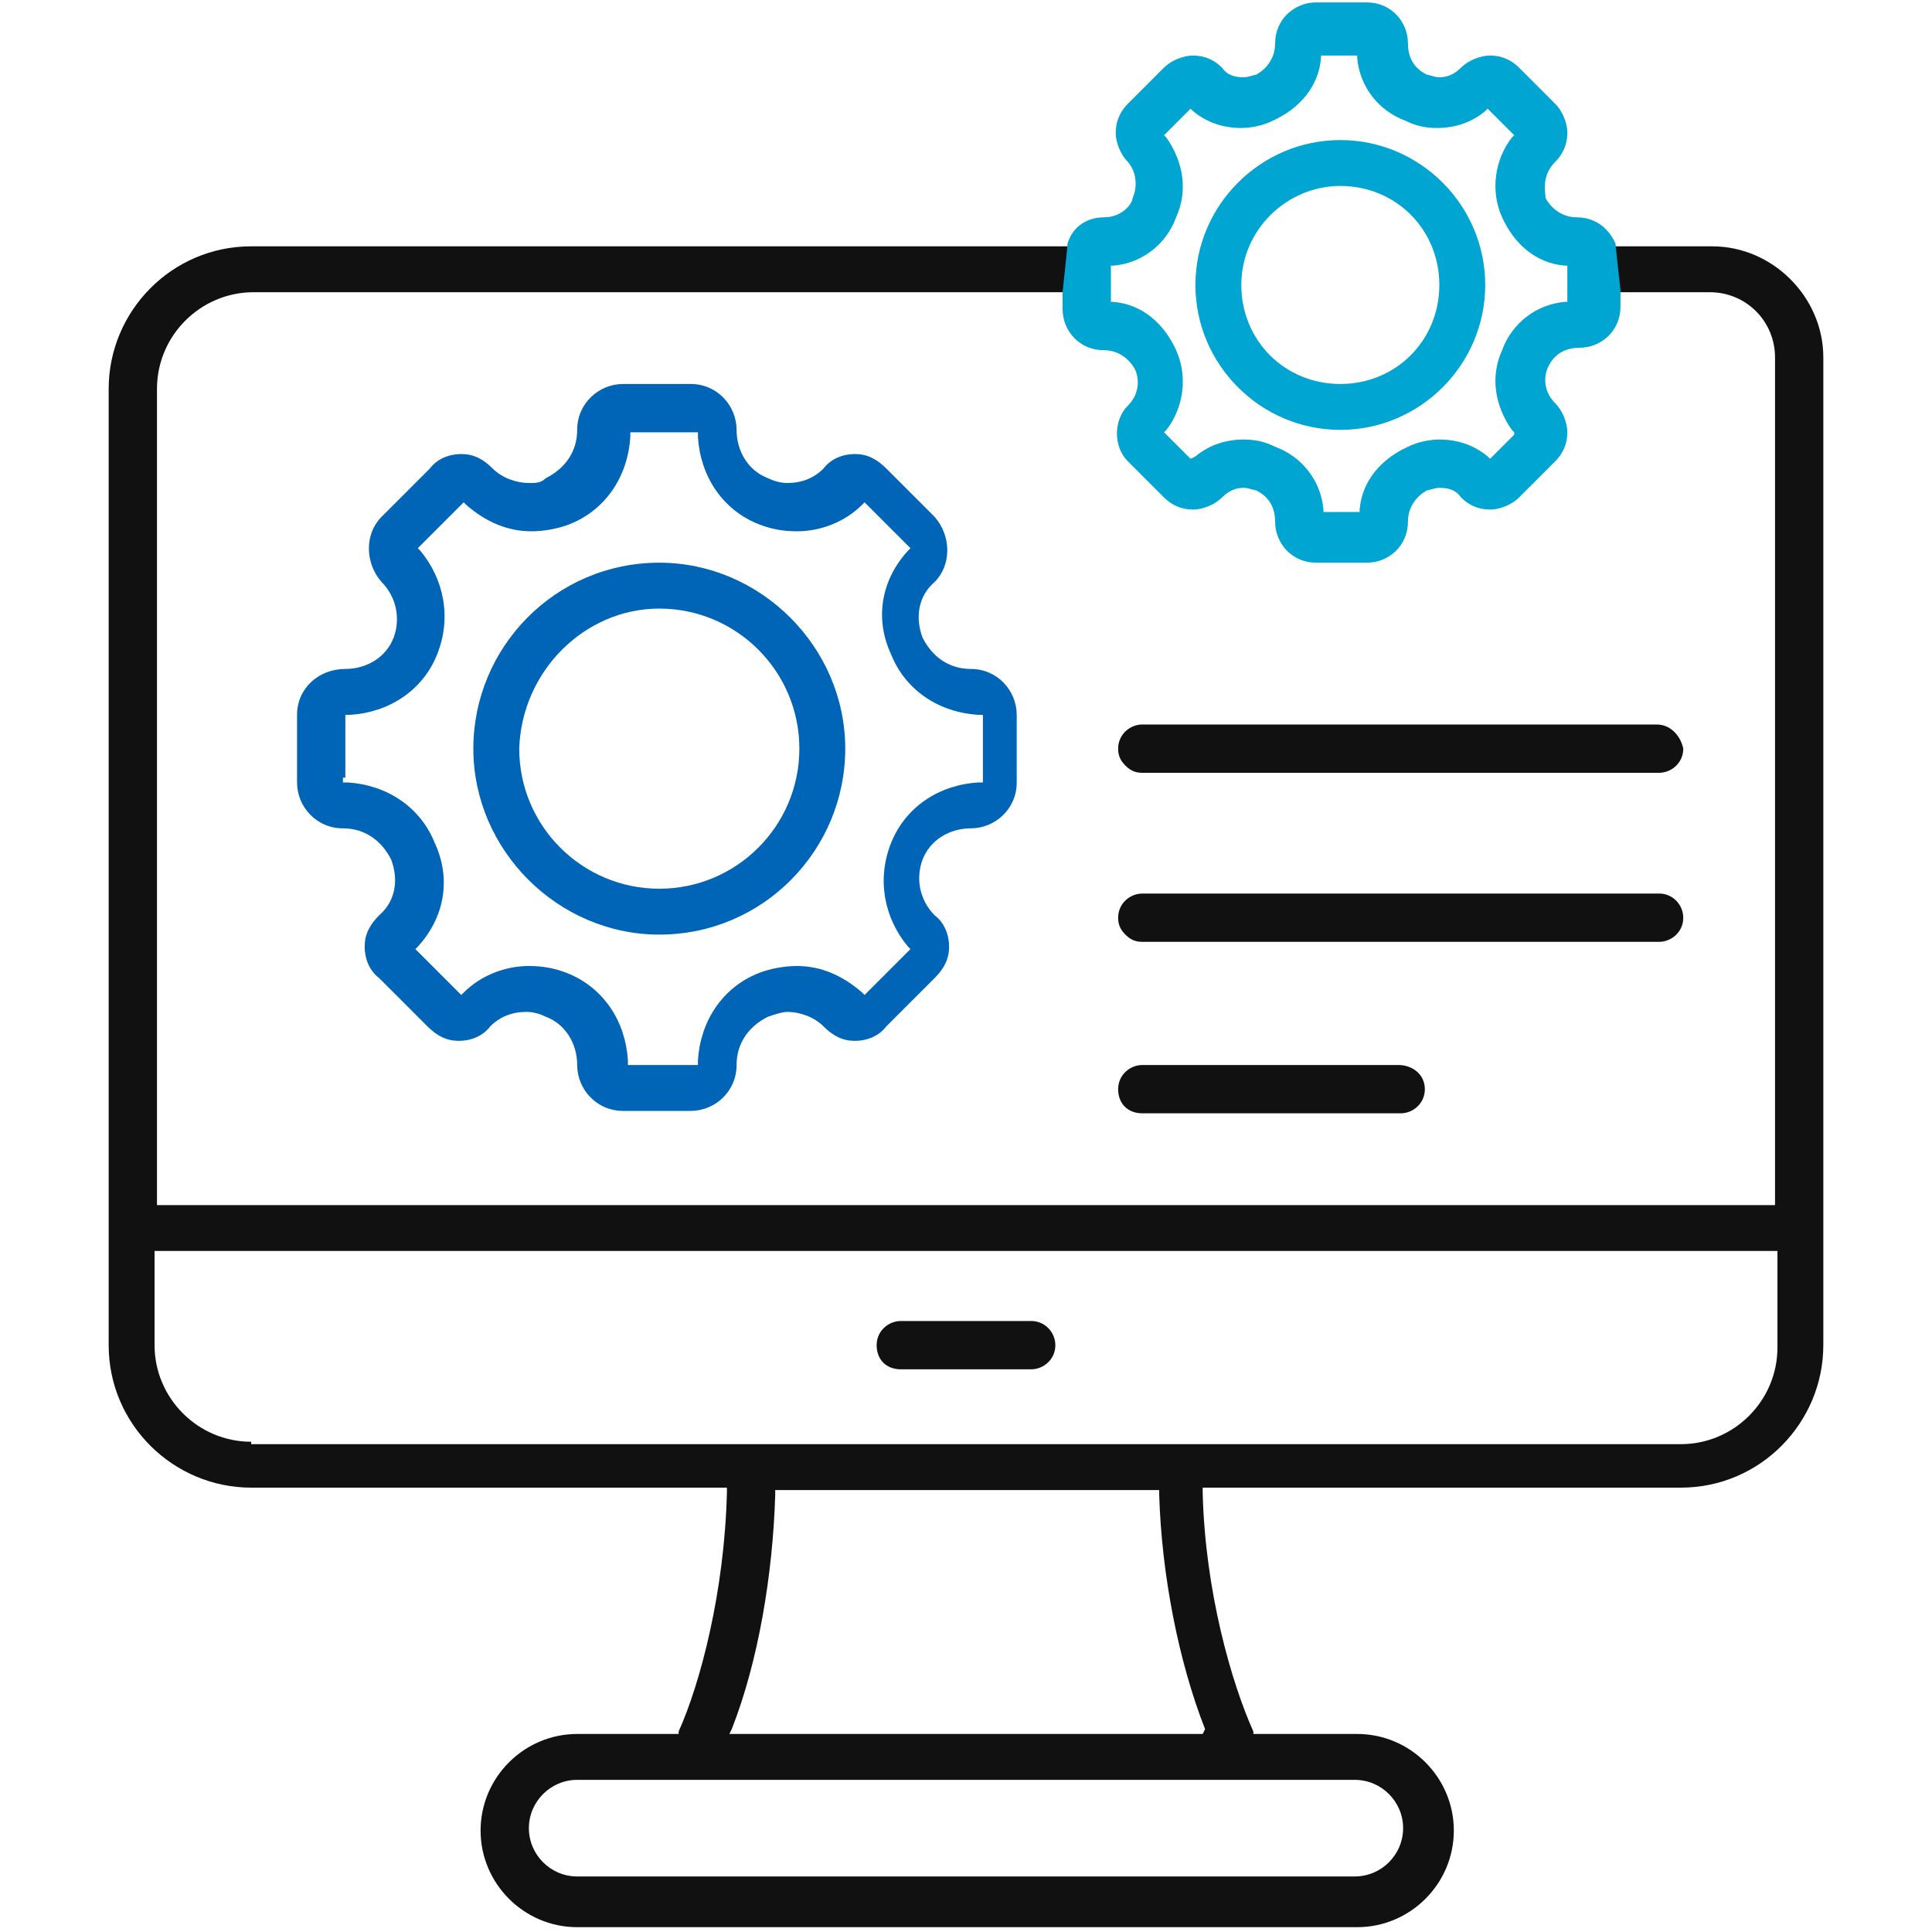 <?xml version="1.0" encoding="UTF-8"?>
<!-- Generator: Adobe Illustrator 28.0.0, SVG Export Plug-In . SVG Version: 6.00 Build 0)  -->
<svg xmlns="http://www.w3.org/2000/svg" xmlns:xlink="http://www.w3.org/1999/xlink" version="1.1" id="Layer_1" x="0px" y="0px" viewBox="0 0 80 80" style="enable-background:new 0 0 80 80;" xml:space="preserve">
<style type="text/css">
	.st0{fill:#111111;}
	.st1{fill:#0065B6;}
	.st2{fill:#00A5D1;}
</style>
<g>
	<path class="st0" d="M57.9,44.1H47.3c-0.5,0-1,0.4-1,1s0.4,1,1,1h10.7c0.5,0,1-0.4,1-1S58.5,44.1,57.9,44.1z"></path>
	<path class="st0" d="M68.6,30H47.3c-0.5,0-1,0.4-1,1c0,0.3,0.1,0.5,0.3,0.7c0.2,0.2,0.4,0.3,0.7,0.3h21.4c0.5,0,1-0.4,1-1   C69.6,30.5,69.2,30,68.6,30z"></path>
	<g>
		<path class="st1" d="M12.3,29.6v2.8c0,1,0.8,1.9,1.9,1.9c0.9,0,1.6,0.5,2,1.3c0.3,0.8,0.2,1.7-0.5,2.3c-0.4,0.4-0.6,0.8-0.6,1.3    c0,0.5,0.2,1,0.6,1.3l2,2c0.4,0.4,0.8,0.6,1.3,0.6c0.5,0,1-0.2,1.3-0.6c0.4-0.4,0.9-0.6,1.5-0.6c0.3,0,0.6,0.1,0.8,0.2    c0.8,0.3,1.3,1.1,1.3,2c0,1,0.8,1.9,1.9,1.9h2.8c1,0,1.9-0.8,1.9-1.9c0-0.9,0.5-1.6,1.3-2c0.3-0.1,0.6-0.2,0.8-0.2    c0.5,0,1.1,0.2,1.5,0.6c0.4,0.4,0.8,0.6,1.3,0.6c0.5,0,1-0.2,1.3-0.6l2-2c0.4-0.4,0.6-0.8,0.6-1.3c0-0.5-0.2-1-0.6-1.3    c-0.6-0.6-0.8-1.5-0.5-2.3c0.3-0.8,1.1-1.3,2-1.3c1,0,1.9-0.8,1.9-1.9v-2.8c0-1-0.8-1.9-1.9-1.9c-0.9,0-1.6-0.5-2-1.3    c-0.3-0.8-0.2-1.7,0.5-2.3c0.7-0.7,0.7-1.9,0-2.7l-2-2c-0.4-0.4-0.8-0.6-1.3-0.6c-0.5,0-1,0.2-1.3,0.6c-0.4,0.4-0.9,0.6-1.5,0.6    c-0.3,0-0.6-0.1-0.8-0.2c-0.8-0.3-1.3-1.1-1.3-2c0-1-0.8-1.9-1.9-1.9h-2.8c-1,0-1.9,0.8-1.9,1.9c0,0.9-0.5,1.6-1.3,2    C22.4,20,22.2,20,21.9,20c-0.5,0-1.1-0.2-1.5-0.6c-0.4-0.4-0.8-0.6-1.3-0.6c-0.5,0-1,0.2-1.3,0.6l-2,2c-0.7,0.7-0.7,1.9,0,2.7    c0.6,0.6,0.8,1.5,0.5,2.3c-0.3,0.8-1.1,1.3-2,1.3C13.2,27.7,12.3,28.5,12.3,29.6z M14.3,32.2v-2.4v-0.2l0.2,0c1.6-0.1,3-1,3.6-2.5    c0.6-1.5,0.3-3.1-0.7-4.3l-0.1-0.1l0.1-0.1l1.7-1.7l0.1-0.1l0.1,0.1c0.8,0.7,1.7,1.1,2.7,1.1c0.5,0,1.1-0.1,1.6-0.3    c1.5-0.6,2.4-2,2.5-3.6l0-0.2h0.2h2.4h0.2l0,0.2c0.1,1.6,1,3,2.5,3.6c0.5,0.2,1,0.3,1.6,0.3c1,0,2-0.4,2.7-1.1l0.1-0.1l0.1,0.1    l1.7,1.7l0.1,0.1l-0.1,0.1c-1.1,1.2-1.4,2.8-0.7,4.3c0.6,1.5,2,2.4,3.6,2.5l0.2,0v0.2v2.4v0.2l-0.2,0c-1.6,0.1-3,1-3.6,2.5    c-0.6,1.5-0.3,3.1,0.7,4.3l0.1,0.1l-0.1,0.1l-1.7,1.7l-0.1,0.1l-0.1-0.1c-0.8-0.7-1.7-1.1-2.7-1.1c-0.5,0-1.1,0.1-1.6,0.3    c-1.5,0.6-2.4,2-2.5,3.6l0,0.2h-0.2h-2.4H26l0-0.2c-0.1-1.6-1-3-2.5-3.6c-0.5-0.2-1-0.3-1.6-0.3c-1,0-2,0.4-2.7,1.1l-0.1,0.1    l-0.1-0.1l-1.7-1.7l-0.1-0.1l0.1-0.1c1.1-1.2,1.4-2.8,0.7-4.3c-0.6-1.5-2-2.4-3.6-2.5l-0.2,0V32.2z"></path>
		<path class="st1" d="M27.3,38.7c4.3,0,7.7-3.5,7.7-7.7s-3.5-7.7-7.7-7.7c-4.3,0-7.7,3.5-7.7,7.7S23.1,38.7,27.3,38.7z M27.3,25.2    c3.2,0,5.8,2.6,5.8,5.8c0,3.2-2.6,5.8-5.8,5.8c-3.2,0-5.8-2.6-5.8-5.8C21.6,27.8,24.2,25.2,27.3,25.2z"></path>
	</g>
	<path class="st0" d="M47.3,39h21.4c0.5,0,1-0.4,1-1c0-0.5-0.4-1-1-1H47.3c-0.5,0-1,0.4-1,1c0,0.3,0.1,0.5,0.3,0.7   C46.8,38.9,47,39,47.3,39z"></path>
	<path class="st0" d="M66.8,12.1h0.3h3.7c1.5,0,2.7,1.2,2.7,2.7v34.9v0.2h-0.2H6.6H6.5v-0.2V16.1c0-2.2,1.8-4,4-4h33.4h0.3l0.1-1.9   H44H10.4c-3.3,0-5.9,2.7-5.9,5.9v39.6c0,3.3,2.7,5.9,5.9,5.9h19.5h0.2l0,0.2c-0.1,4.1-1.1,7.9-2,9.9l0,0.1H28h-4.1   c-2.2,0-4,1.8-4,4c0,2.2,1.8,4,4,4h32.3c2.2,0,4-1.8,4-4s-1.8-4-4-4H52h-0.1l0-0.1c-0.9-2-2-5.8-2.1-9.9l0-0.2h0.2h19.6   c3.3,0,5.9-2.7,5.9-5.9V14.8c0-2.5-2.1-4.6-4.6-4.6H67h-0.3L66.8,12.1z M56.1,73.7c1.1,0,2,0.9,2,2c0,1.1-0.9,2-2,2H23.9   c-1.1,0-2-0.9-2-2s0.9-2,2-2H56.1z M49.8,71.8h-0.2H30.4h-0.2l0.1-0.2c1.1-2.8,1.7-6.4,1.8-9.7l0-0.2h0.2h15.5h0.2l0,0.2   c0.1,3.3,0.8,6.9,1.9,9.7L49.8,71.8z M10.4,59.7c-2.2,0-4-1.8-4-4V52v-0.2h0.2h66.8h0.2V52v3.8c0,2.2-1.8,4-4,4H10.4z"></path>
	<g>
		<path class="st2" d="M55.5,17.8c3.3,0,6-2.7,6-6s-2.7-6-6-6c-3.3,0-6,2.7-6,6S52.2,17.8,55.5,17.8z M55.5,7.7    c2.3,0,4.1,1.8,4.1,4.1c0,2.3-1.8,4.1-4.1,4.1c-2.3,0-4.1-1.8-4.1-4.1C51.4,9.5,53.3,7.7,55.5,7.7z"></path>
		<path class="st2" d="M46,12.4v-1.3V11l0.1,0c1.2-0.1,2.2-0.9,2.6-2c0.5-1.1,0.3-2.3-0.4-3.3l-0.1-0.1l0.1-0.1l0.9-0.9l0.1-0.1    l0.1,0.1c0.6,0.5,1.3,0.7,2,0.7c0.4,0,0.9-0.1,1.3-0.3c1.1-0.5,1.9-1.4,2-2.6l0-0.1h0.1h1.3h0.1l0,0.1c0.1,1.2,0.9,2.2,2,2.6    c0.4,0.2,0.8,0.3,1.3,0.3c0.7,0,1.4-0.2,2-0.7l0.1-0.1l0.1,0.1l0.9,0.9l0.1,0.1l-0.1,0.1c-0.7,0.9-0.9,2.2-0.4,3.3    c0.5,1.1,1.4,1.9,2.6,2l0.1,0v0.1v1.3v0.1l-0.1,0c-1.2,0.1-2.2,0.9-2.6,2c-0.5,1.1-0.3,2.3,0.4,3.3l0.1,0.1L62.7,18l-0.9,0.9    L61.7,19l-0.1-0.1c-0.6-0.5-1.3-0.7-2-0.7c-0.4,0-0.9,0.1-1.3,0.3c-1.1,0.5-1.9,1.4-2,2.6l0,0.1h-0.1h-1.3h-0.1l0-0.1    c-0.1-1.2-0.9-2.2-2-2.6c-0.4-0.2-0.8-0.3-1.3-0.3c-0.7,0-1.4,0.2-2,0.7L49.3,19l-0.1-0.1L48.3,18l-0.1-0.1l0.1-0.1    c0.7-0.9,0.9-2.2,0.4-3.3c-0.5-1.1-1.4-1.9-2.6-2l-0.1,0V12.4z M66.9,10.2l0-0.1C66.6,9.4,66,9,65.3,9c-0.8,0-1.2-0.6-1.3-0.8    C64,8,63.8,7.3,64.4,6.7c0.3-0.3,0.5-0.7,0.5-1.2c0-0.4-0.2-0.9-0.5-1.2l-1.5-1.5c-0.3-0.3-0.7-0.5-1.2-0.5    c-0.4,0-0.9,0.2-1.2,0.5c-0.3,0.3-0.6,0.4-0.9,0.4c-0.2,0-0.4-0.1-0.5-0.1c-0.2-0.1-0.8-0.4-0.8-1.3c0-0.9-0.7-1.7-1.7-1.7h-2.1    c-0.9,0-1.7,0.7-1.7,1.7c0,0.8-0.6,1.2-0.8,1.3c-0.1,0-0.3,0.1-0.5,0.1c-0.4,0-0.7-0.1-0.9-0.4c-0.3-0.3-0.7-0.5-1.2-0.5    c-0.4,0-0.9,0.2-1.2,0.5l-1.5,1.5c-0.3,0.3-0.5,0.7-0.5,1.2c0,0.4,0.2,0.9,0.5,1.2C47.2,7.3,47,8,46.9,8.2C46.9,8.4,46.5,9,45.7,9    c-0.7,0-1.3,0.4-1.5,1.1l0,0.1L44,12.1v0.2v0.5c0,0.9,0.7,1.7,1.7,1.7c0.8,0,1.2,0.6,1.3,0.8c0.1,0.2,0.3,0.9-0.3,1.5    c-0.6,0.6-0.6,1.7,0,2.3l1.5,1.5c0.3,0.3,0.7,0.5,1.2,0.5c0.4,0,0.9-0.2,1.2-0.5c0.3-0.3,0.6-0.4,0.9-0.4c0.2,0,0.4,0.1,0.5,0.1    c0.2,0.1,0.8,0.4,0.8,1.3c0,0.9,0.7,1.7,1.7,1.7h2.1c0.9,0,1.7-0.7,1.7-1.7c0-0.8,0.6-1.2,0.8-1.3c0.1,0,0.3-0.1,0.5-0.1    c0.4,0,0.7,0.1,0.9,0.4c0.3,0.3,0.7,0.5,1.2,0.5c0.4,0,0.9-0.2,1.2-0.5l1.5-1.5c0.3-0.3,0.5-0.7,0.5-1.2c0-0.4-0.2-0.9-0.5-1.2    c-0.6-0.6-0.4-1.3-0.3-1.5c0.1-0.2,0.4-0.8,1.3-0.8c0.9,0,1.7-0.7,1.7-1.7v-0.5v-0.2L66.9,10.2z"></path>
	</g>
	<path class="st0" d="M37.3,56.7h5.4c0.5,0,1-0.4,1-1c0-0.5-0.4-1-1-1h-5.4c-0.5,0-1,0.4-1,1C36.3,56.3,36.7,56.7,37.3,56.7z"></path>
</g>
</svg>
